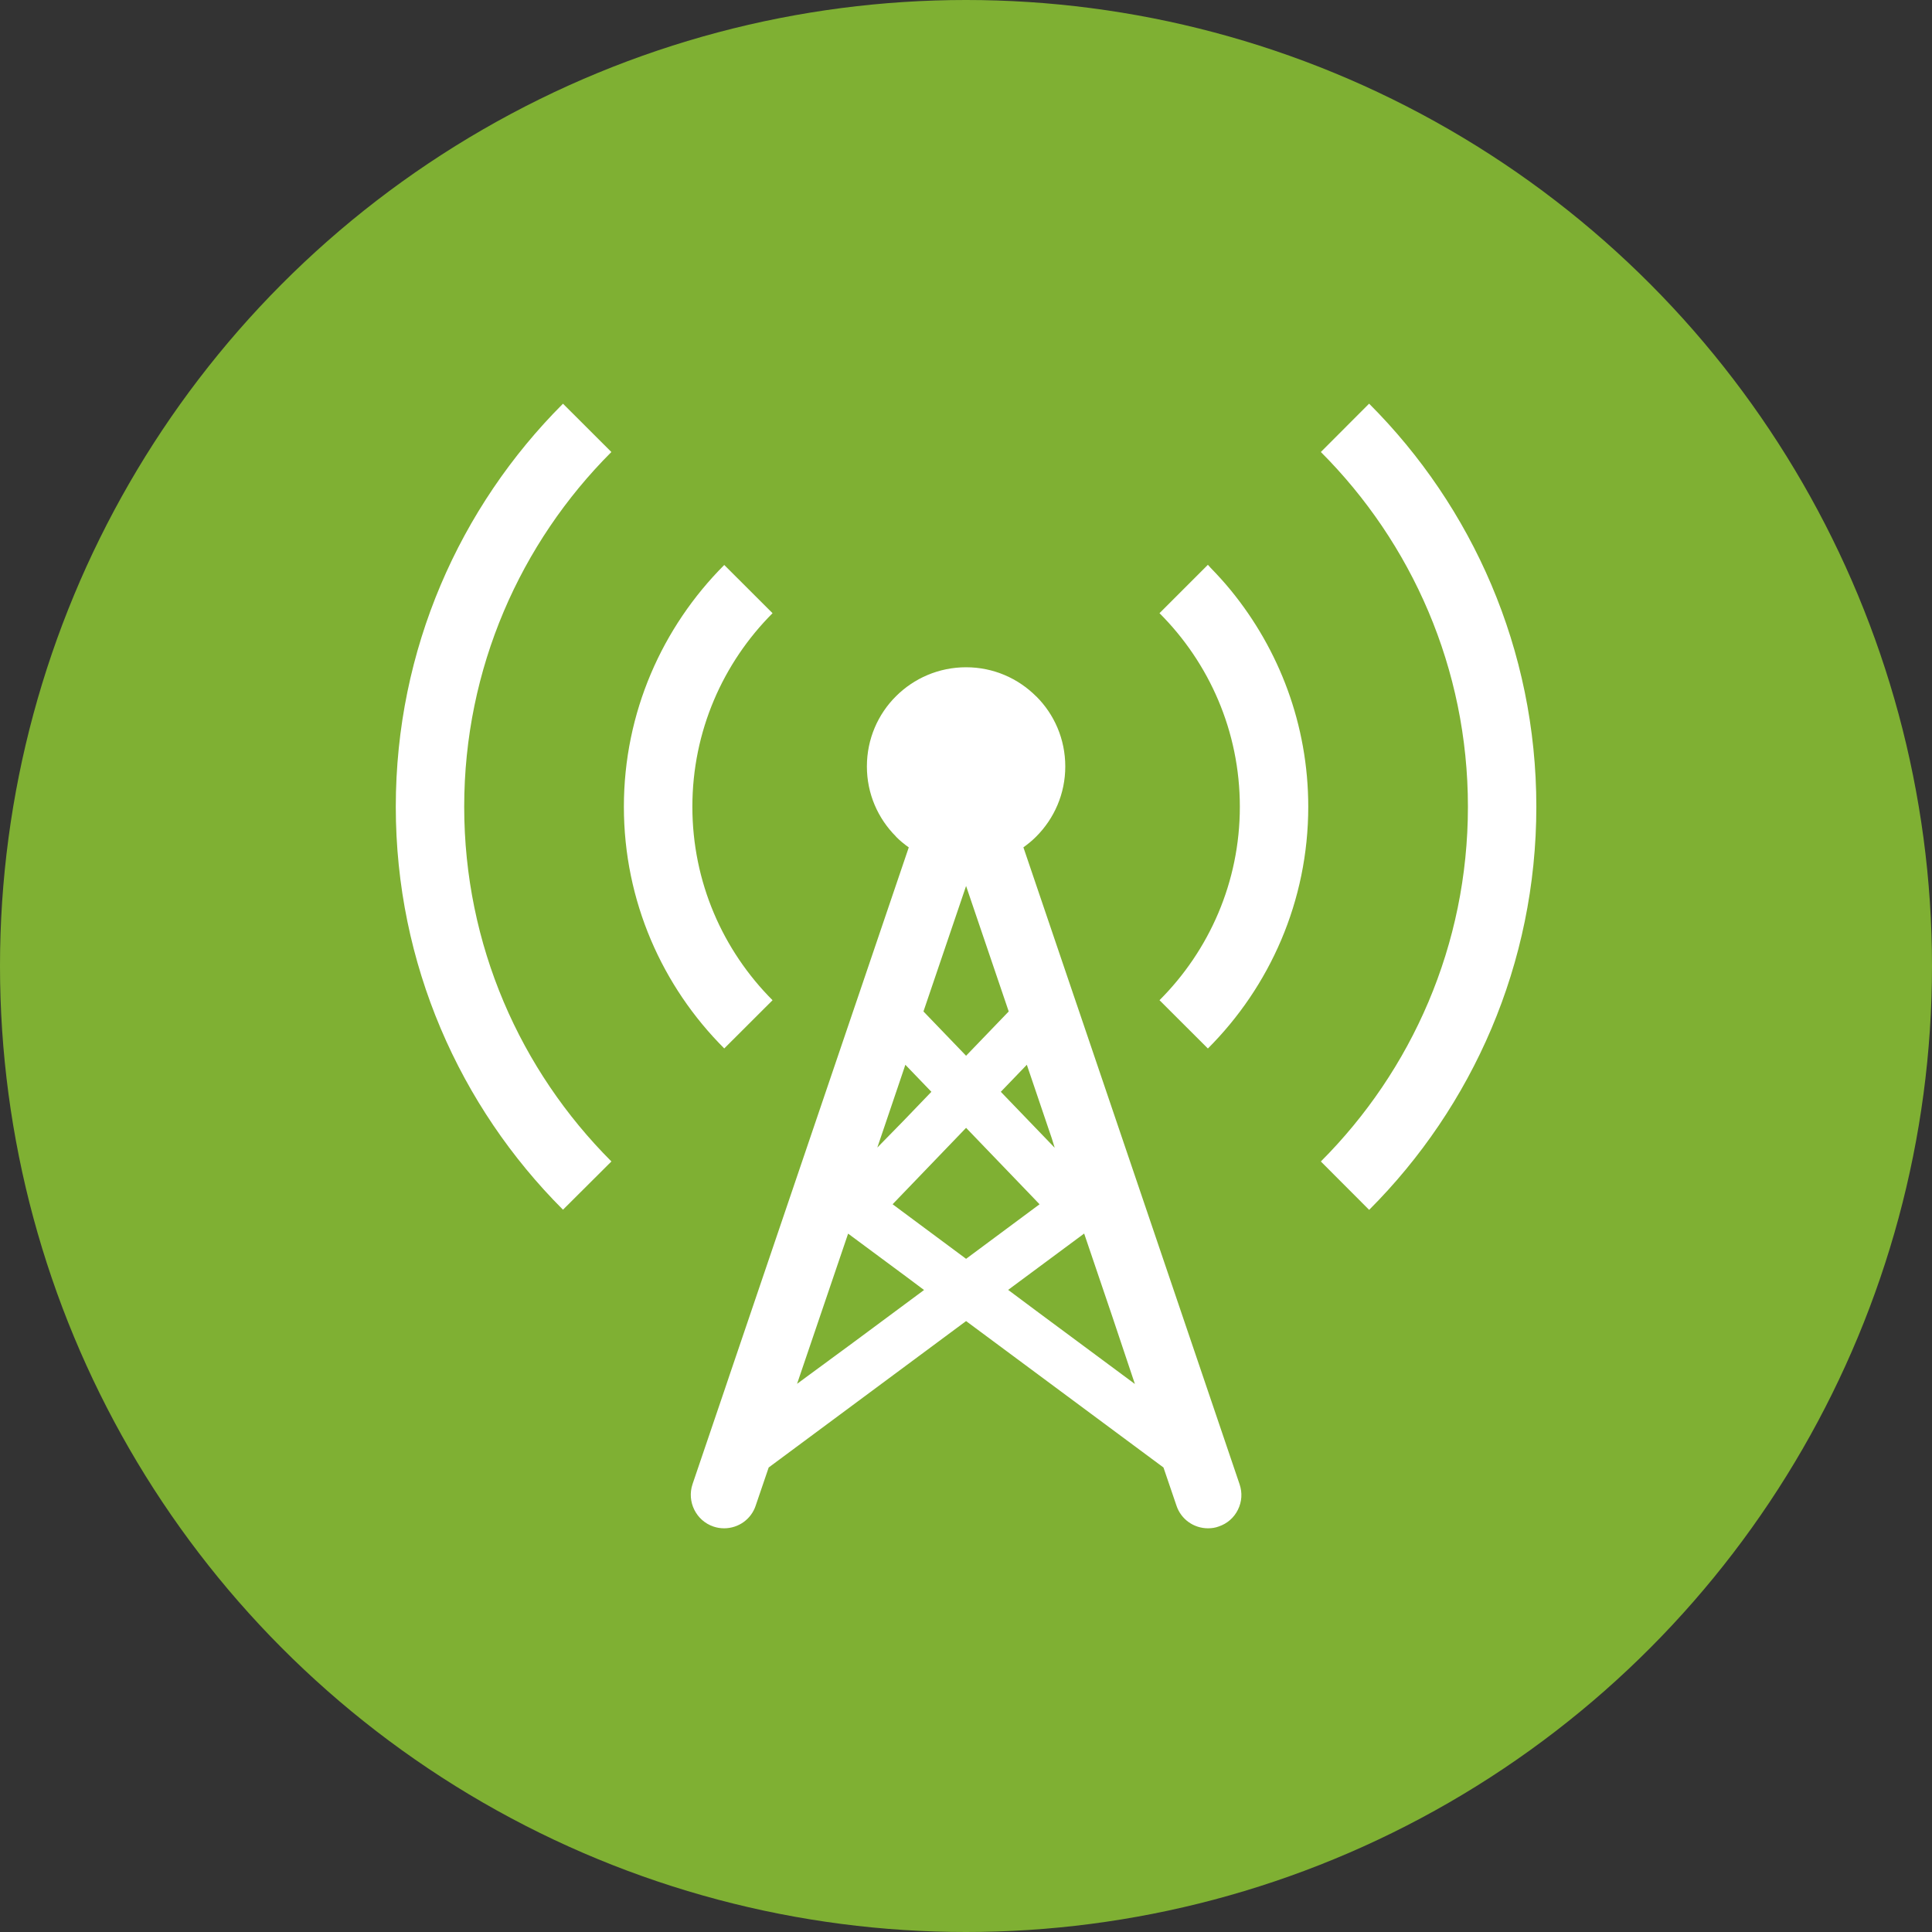 <?xml version="1.0" encoding="utf-8"?>
<!-- Generator: Adobe Illustrator 24.2.1, SVG Export Plug-In . SVG Version: 6.00 Build 0)  -->
<svg version="1.1" id="レイヤー_1" xmlns="http://www.w3.org/2000/svg" xmlns:xlink="http://www.w3.org/1999/xlink" x="0px"
	 y="0px" width="200px" height="200px" viewBox="0 0 200 200" style="enable-background:new 0 0 200 200;" xml:space="preserve">
<rect x="0" y="0" width="200" height="200" fill="#333333" stroke="none"/>
<style type="text/css">
	.st0{fill:#7FB033;}
	.st1{fill:#FFFFFF;}
</style>
<circle class="st0" cx="100" cy="100" r="100"/>
<g>
	<g>
		<path class="st1" d="M58.323,41.834l-0.017-0.017l0,0l-0.026-0.026C47.596,52.475,40.972,67.234,40.972,83.514
			c0,16.271,6.624,31.031,17.308,41.714l5.009-4.991v-0.009c-9.414-9.413-15.235-22.386-15.235-36.714
			c0-14.319,5.821-27.309,15.235-36.722L58.323,41.834z"/>
		<path class="st1" d="M141.734,41.791h-0.009l-4.991,5c9.405,9.413,15.225,22.403,15.225,36.722
			c0,14.328-5.821,27.309-15.225,36.723l5,5.009c10.683-10.692,17.307-25.452,17.307-41.732
			C159.041,67.234,152.417,52.475,141.734,41.791z"/>
		<path class="st1" d="M79.974,103.542c-5.13-5.139-8.3-12.22-8.3-20.028c0-7.816,3.17-14.897,8.3-20.036l-5-4.992
			c-6.409,6.425-10.39,15.269-10.39,25.028c0,9.768,3.981,18.612,10.39,25.02L79.974,103.542z"/>
		<path class="st1" d="M127.416,61.11c-0.659-0.807-1.36-1.576-2.086-2.321c-0.092-0.095-0.171-0.2-0.264-0.294l-0.001,0.001
			c-0.009-0.009-0.016-0.019-0.025-0.028l-4.972,4.972l-0.011,0.011l0,0l-0.026,0.026c5.139,5.139,8.317,12.22,8.317,20.036
			c0,7.808-3.178,14.889-8.317,20.028l5.009,5c6.408-6.408,10.39-15.26,10.39-25.029C135.429,75.028,132.414,67.227,127.416,61.11
			L127.416,61.11z"/>
		<path class="st1" d="M111.686,104.628l-0.562-1.649l-5.181-15.261l-0.002-0.003c0.471-0.333,0.915-0.701,1.322-1.109
			c1.866-1.865,3.014-4.43,3.014-7.262c0-2.842-1.149-5.416-3.014-7.264h-0.008c-1.857-1.857-4.414-3.005-7.247-3.005
			c-2.832,0-5.406,1.148-7.262,3.005c-1.858,1.848-3.006,4.422-3.006,7.264c0,2.832,1.148,5.389,3.006,7.246v0.016
			c0.405,0.411,0.853,0.781,1.329,1.116l-5.181,15.258l-0.561,1.649L75.516,142.37l-0.527,1.563l-3.299,9.708
			c-0.606,1.813,0.371,3.782,2.167,4.387c0.354,0.121,0.717,0.181,1.105,0.181c1.486,0,2.799-0.941,3.264-2.34l1.348-3.955
			l20.434-15.157l20.434,15.157l1.348,3.955c0.467,1.399,1.779,2.34,3.264,2.34c0.397,0,0.768-0.06,1.114-0.19
			c0.872-0.294,1.572-0.906,1.978-1.727c0.414-0.83,0.475-1.77,0.172-2.651L111.686,104.628z M107.285,135.709l-2.922-2.181
			l7.868-5.832l2.888,8.513l2.364,7.061L107.285,135.709z M82.512,143.253l5.285-15.548l6.107,4.524l1.753,1.312l-7.199,5.339
			L82.512,143.253z M109.182,118.817l-5.579-5.794l2.694-2.798l0.578,1.702l1.615,4.767l0.391,1.146L109.182,118.817z
			 M104.422,104.706l-4.274,4.441l-0.14,0.144l-4.412-4.585l4.413-12.989L104.422,104.706z M90.819,118.796l0.743-2.189l1.615-4.767
			l0.545-1.615l2.694,2.798l-2.944,3.062L90.819,118.796z M92.403,124.662l7.606-7.908l6.79,7.06l0.815,0.853l-7.605,5.646
			l-6.756-5.016L92.403,124.662z"/>
	</g>
</g>
</svg>
